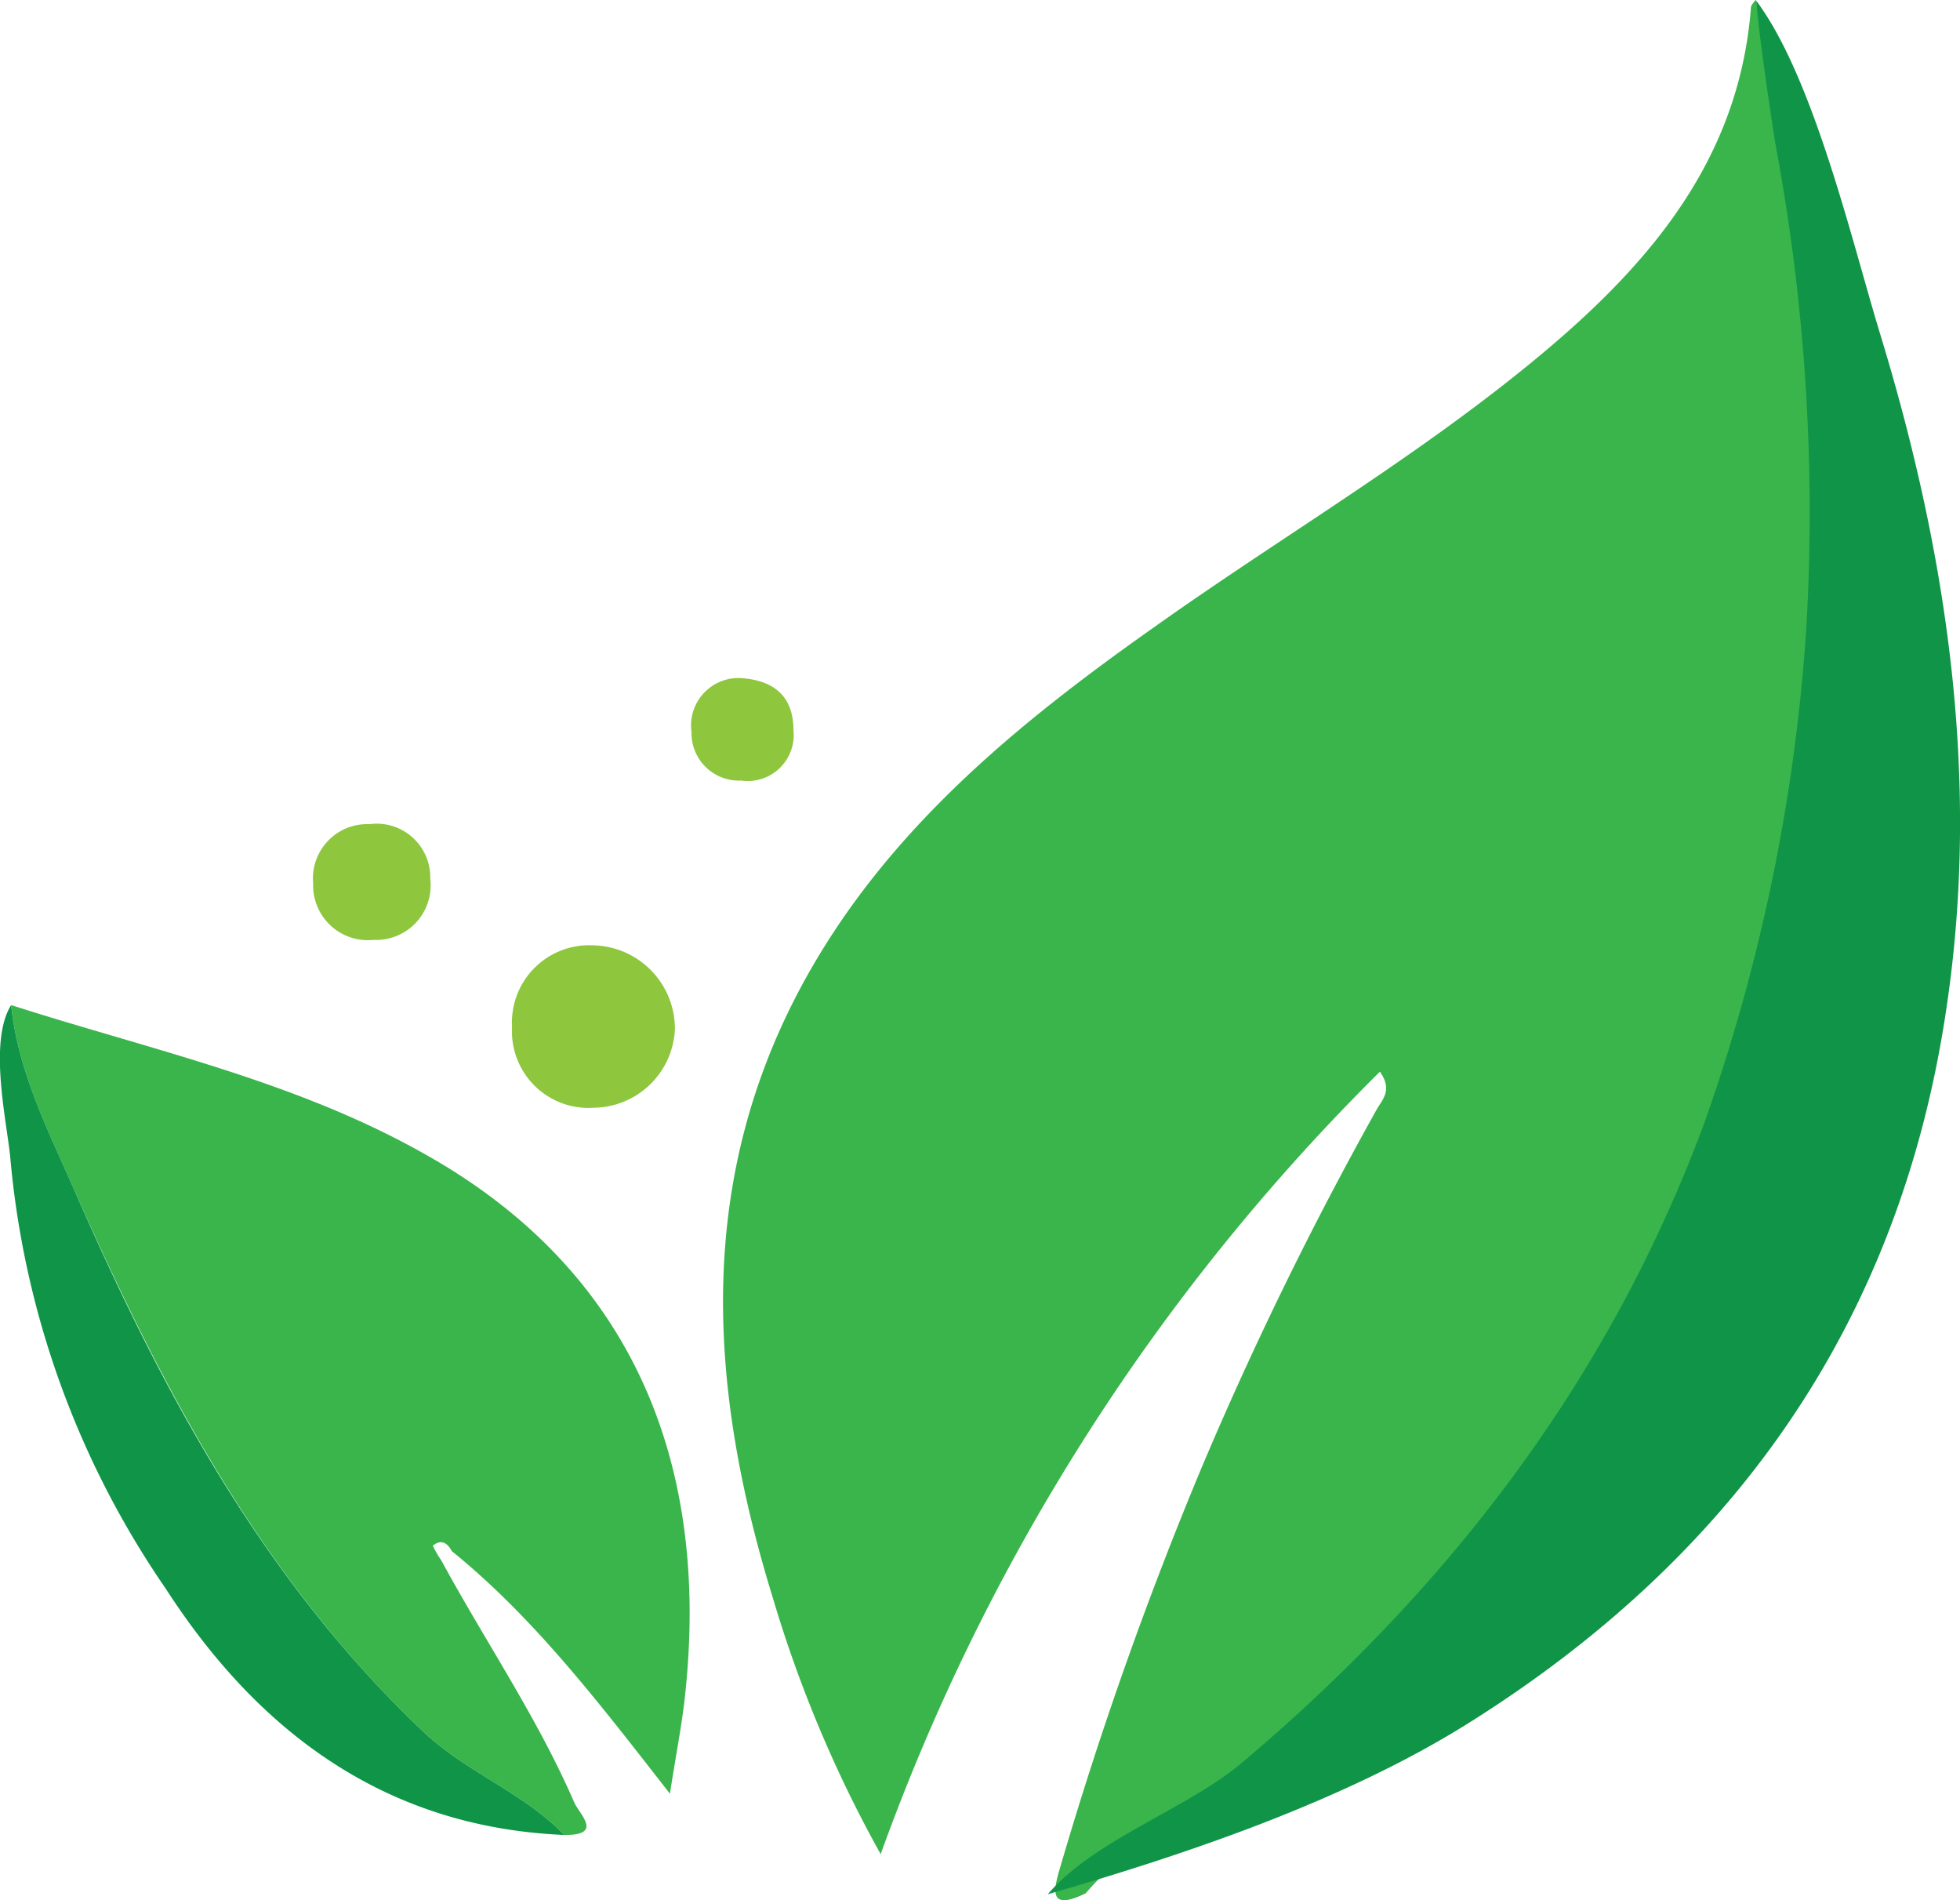 <svg id="Layer_1" data-name="Layer 1" xmlns="http://www.w3.org/2000/svg" viewBox="0 0 82.68 80.14"><defs><style>.cls-1{fill:#39b54b;}.cls-2{fill:#109448;}.cls-3{fill:#8ec63e;}</style></defs><path class="cls-1" d="M49.46,84.78c-1.54.75-1.39-.06-1.07-1.12a160.72,160.72,0,0,1,6-16.93,153.59,153.59,0,0,1,7.34-15c.24-.43.69-.82.14-1.6a88.75,88.75,0,0,0-21.06,33,53.33,53.33,0,0,1-4.54-10.78c-2.72-8.81-3.32-17.56,1.29-26,3.5-6.4,9-10.89,14.83-15,5.25-3.73,10.82-7,15.82-11.09,4.82-3.94,8.8-8.42,9.31-15,0-.12.13-.23.2-.34l.26.44c.08.49-.12,1.09.58,1.3l-.06-.07c-.06.38-.06.75.33,1a.31.31,0,0,1,0,.33,22.34,22.34,0,0,0,.1,2.84,84.89,84.89,0,0,1,1.31,20.4A77.82,77.82,0,0,1,76,52c-4,10.83-10.73,19.63-19.49,27C54.23,81,51.47,82.44,49.46,84.78Z" transform="translate(-3.66 -4.93)"/><path class="cls-2" d="M47.86,84.82c2-2.33,5.9-3.6,8.22-5.57,8.76-7.4,15.5-16.2,19.49-27a77.67,77.67,0,0,0,4.29-20.87,84.38,84.38,0,0,0-1.31-20.4c-.15-.93-.76-5-.79-6C80.2,8.26,81.83,15.31,83,19.11,85.84,28.44,87.23,38,85.73,47.7c-2,13.12-9,22.94-20.15,29.92C60.41,80.86,53.73,83.13,47.86,84.82Z" transform="translate(-3.66 -4.93)"/><path class="cls-1" d="M22.27,70.73c1.85,3.41,4.06,6.64,5.61,10.21.23.52,1.25,1.4-.42,1.38-1.73-1.8-4.13-2.64-5.95-4.36-6.77-6.42-11-14.43-14.71-22.83-1.1-2.51-2.38-5-2.67-7.81,5.89,1.89,12,3.2,17.44,6.28,8.94,5,12,13.25,11,22.72-.13,1.29-.39,2.57-.65,4.26-3-3.84-5.7-7.39-9.2-10.23-.19-.35-.45-.52-.8-.23A3.67,3.67,0,0,0,22.27,70.73Z" transform="translate(-3.66 -4.93)"/><path class="cls-2" d="M4.13,47.32c.29,2.81,1.57,5.3,2.67,7.81,3.66,8.4,7.94,16.41,14.71,22.83,1.82,1.72,4.22,2.56,5.95,4.36C19.94,82,14.57,78,10.65,71.93A37.94,37.94,0,0,1,4.09,53.71C3.94,52.21,3.17,48.84,4.13,47.32Z" transform="translate(-3.66 -4.93)"/><path class="cls-3" d="M25.26,48.25a3.26,3.26,0,0,1,3.42-3.45,3.52,3.52,0,0,1,3.45,3.55,3.47,3.47,0,0,1-3.43,3.3A3.23,3.23,0,0,1,25.26,48.25Z" transform="translate(-3.66 -4.93)"/><path class="cls-3" d="M16.87,42.19a2.29,2.29,0,0,1,2.38-2.5A2.26,2.26,0,0,1,21.81,42a2.3,2.3,0,0,1-2.39,2.57A2.31,2.31,0,0,1,16.87,42.19Z" transform="translate(-3.66 -4.93)"/><path class="cls-3" d="M34.94,33.53c1.37.1,2.19.77,2.19,2.19a1.94,1.94,0,0,1-2.21,2.13,2,2,0,0,1-2.09-2.05A2,2,0,0,1,34.94,33.53Z" transform="translate(-3.66 -4.93)"/></svg>